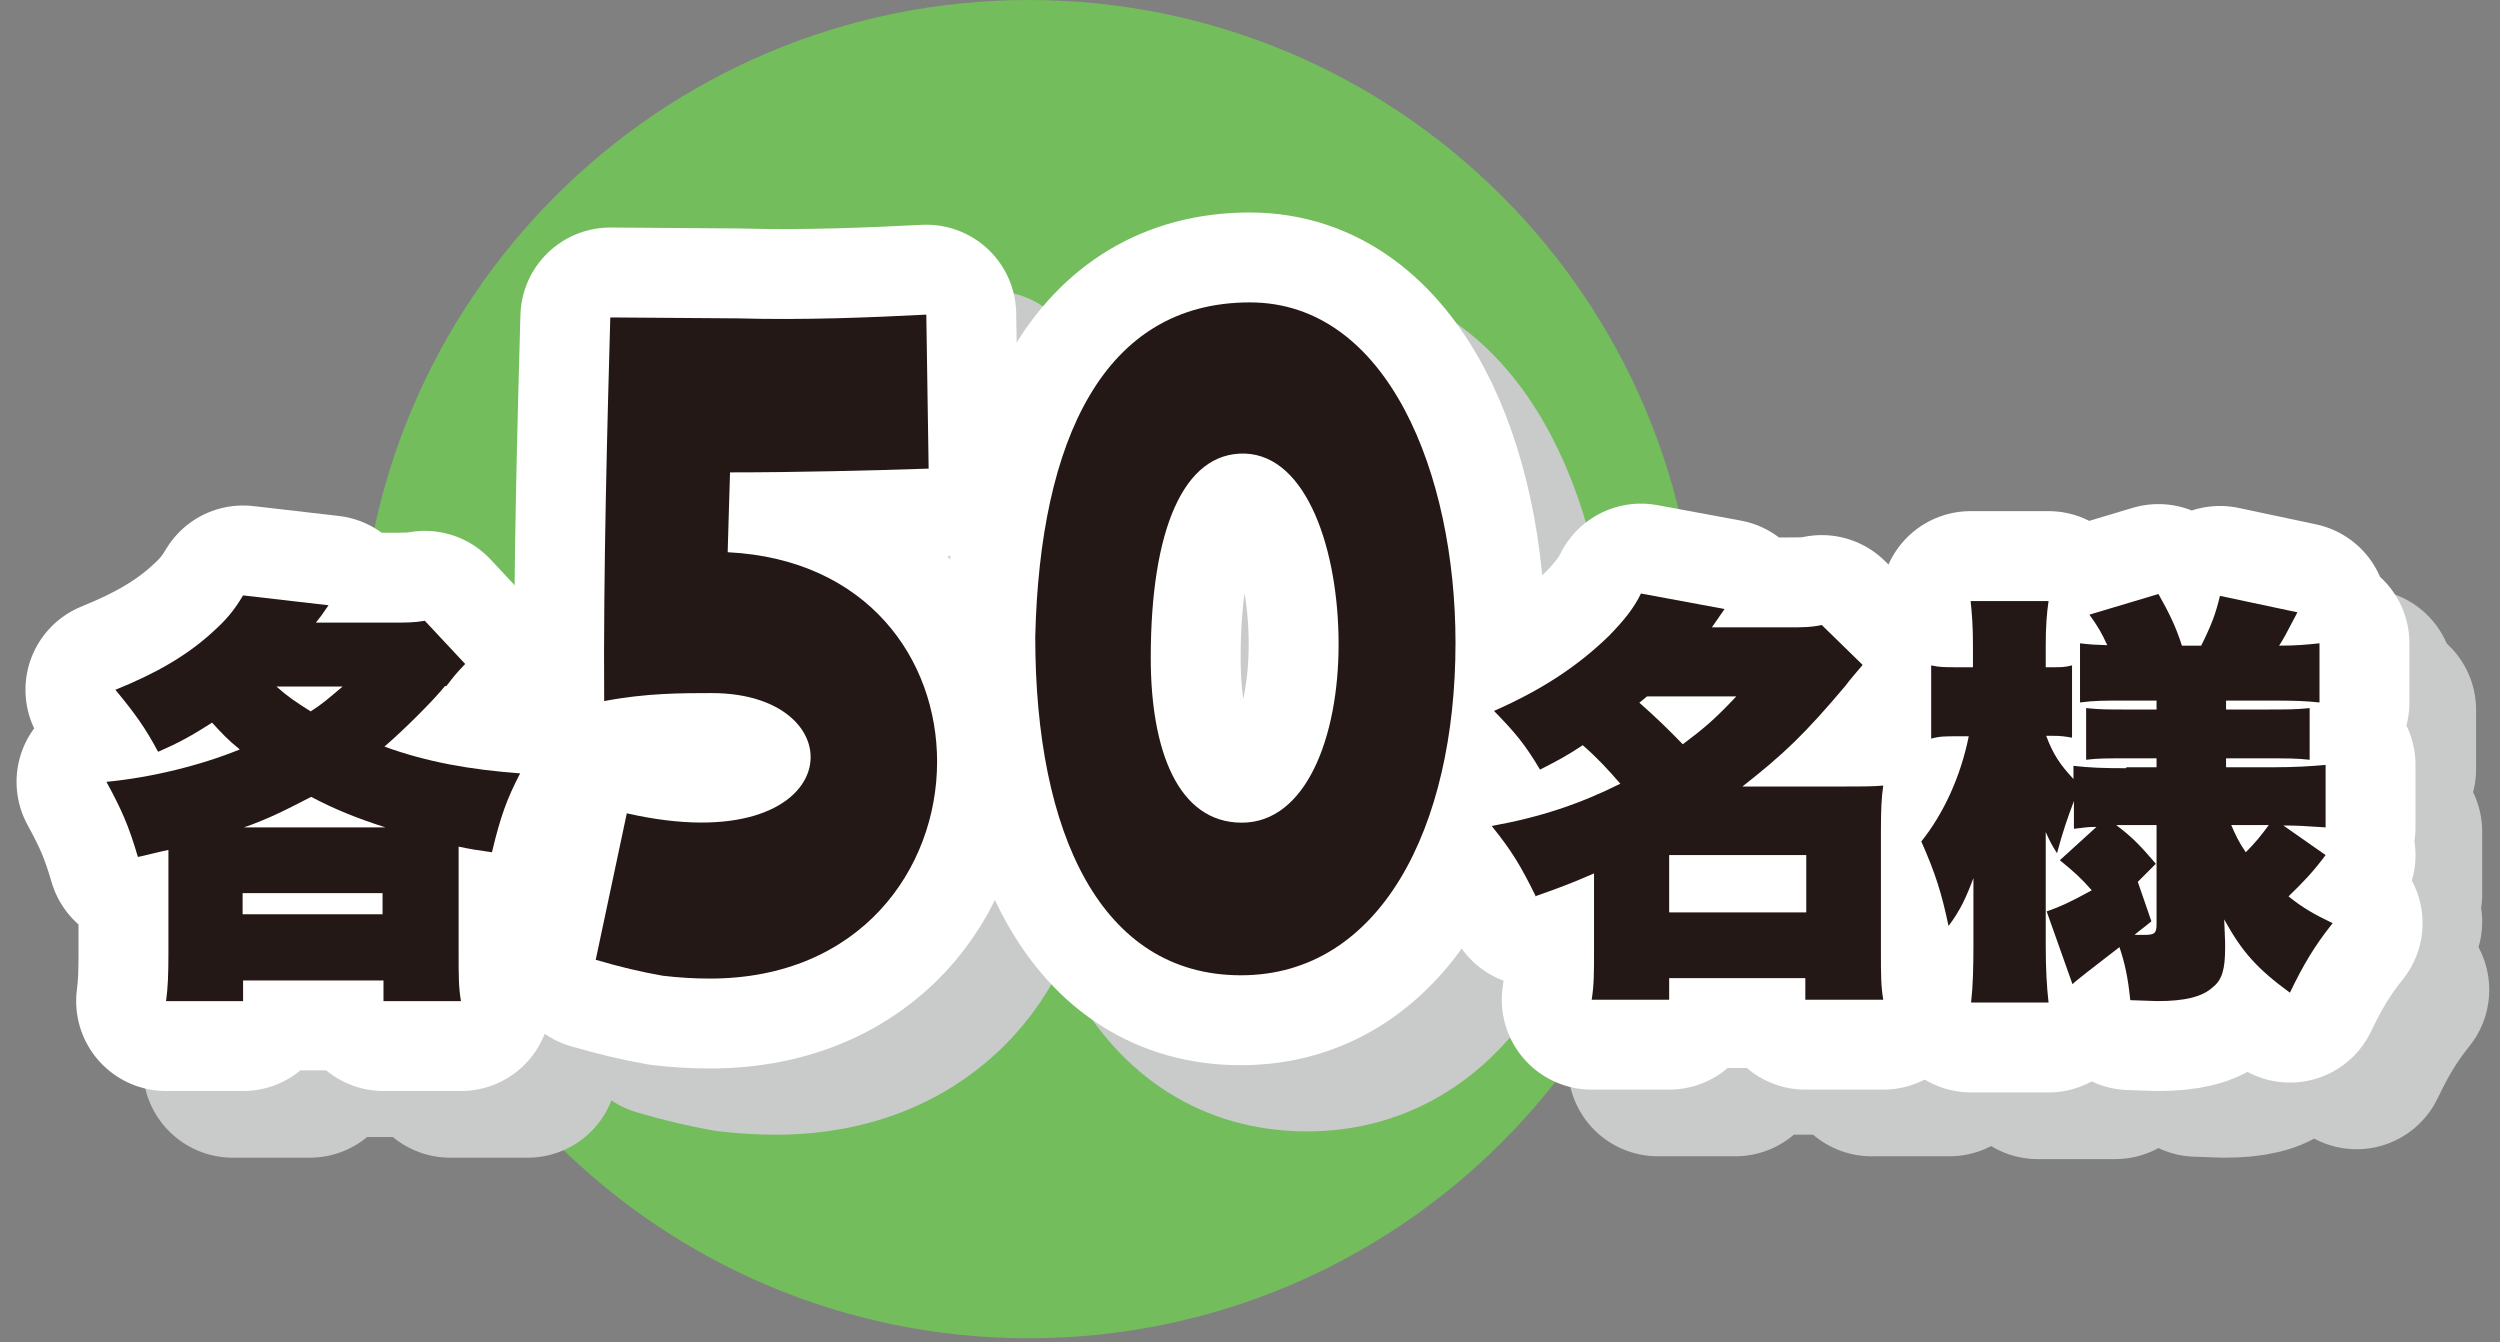 <svg width="149" height="80" viewBox="0 0 149 80" fill="none" xmlns="http://www.w3.org/2000/svg">
<rect x="0" y="0" width="149" height="80" fill="#808080" stroke="none"/>
<path d="M61.309 79.76C83.334 79.76 101.189 61.905 101.189 39.88C101.189 17.855 83.334 0 61.309 0C39.284 0 21.429 17.855 21.429 39.88C21.429 61.905 39.284 79.76 61.309 79.76Z" fill="#73BD5D"/>
<path d="M30.496 44.862C29.852 45.673 28.061 47.465 26.886 48.472C29.433 49.396 31.98 49.843 34.974 50.067C34.19 51.578 33.798 52.642 33.295 54.769C32.315 54.629 32.12 54.601 31.308 54.433C31.308 55.021 31.308 55.329 31.308 55.972V60.758C31.308 62.129 31.308 62.829 31.448 63.64H26.83V62.409H18.462V63.64H13.873C13.984 62.801 14.012 62.045 14.012 60.73V55.972C14.012 55.496 14.012 55.245 14.012 54.629C13.341 54.769 13.089 54.853 12.193 55.049C11.634 53.146 11.214 52.222 10.318 50.571C12.977 50.319 15.944 49.592 18.266 48.64C17.539 48.052 17.259 47.744 16.615 47.045C15.384 47.828 14.684 48.22 13.397 48.78C12.613 47.325 12.053 46.541 10.85 45.086C13.285 44.106 15.104 43.043 16.587 41.699C17.427 40.944 17.875 40.44 18.462 39.46L23.556 40.048C23.192 40.58 23.052 40.776 22.8 41.084H27.278C28.173 41.084 28.677 41.084 29.293 40.972L31.7 43.547C31.056 44.218 30.972 44.358 30.58 44.862H30.496ZM26.746 58.435V57.176H18.406V58.435H26.746ZM22.52 51.466C20.953 52.278 19.89 52.81 18.518 53.286H26.942C25.207 52.726 23.892 52.194 22.52 51.466ZM22.492 46.373C23.192 45.925 23.5 45.645 24.395 44.89H20.449C21.065 45.45 21.597 45.813 22.492 46.373Z" stroke="#C9CACA" stroke-width="10.717" stroke-linecap="round" stroke-linejoin="round"/>
<path d="M41.299 52.418C54.452 55.412 55.292 45.254 46.364 45.254C44.573 45.254 42.446 45.253 39.955 45.729C39.899 37.977 40.151 28.966 40.319 22.865L47.959 22.921C51.793 23.033 55.935 22.865 59.154 22.697L59.294 31.876C55.88 31.988 51.458 32.1 47.456 32.1C47.4 33.695 47.372 35.206 47.316 36.858C55.684 37.278 59.798 43.267 59.798 49.34C59.798 55.748 55.208 62.269 46.252 62.269C45.329 62.269 44.405 62.213 43.454 62.101C42.166 61.877 40.879 61.569 39.452 61.15L41.299 52.446V52.418Z" stroke="#C9CACA" stroke-width="10.717" stroke-linecap="round" stroke-linejoin="round"/>
<path d="M65.646 41.895C65.926 30.141 69.732 21.969 78.436 21.969C86.664 21.969 90.694 32.212 90.694 42.259C90.694 53.257 86.216 62.073 77.904 62.073C69.593 62.073 65.646 53.677 65.646 41.895ZM83.754 42.37C83.754 36.773 81.878 31.148 78.184 31.008C74.49 30.896 72.559 35.598 72.559 43.182C72.559 48.695 74.182 53.005 77.988 53.005C81.794 53.005 83.754 47.94 83.754 42.37Z" stroke="#C9CACA" stroke-width="10.717" stroke-linecap="round" stroke-linejoin="round"/>
<path d="M95.48 57.399C94.584 55.58 94.053 54.684 92.849 53.201C95.788 52.669 98.111 51.886 100.517 50.682C99.79 49.843 99.146 49.143 98.278 48.388C97.299 49.031 96.879 49.255 95.732 49.843C94.836 48.332 94.221 47.604 92.989 46.345C95.844 45.085 97.971 43.686 99.846 41.867C100.741 40.943 101.329 40.216 101.749 39.348L106.73 40.272L105.975 41.363H110.508C111.376 41.363 111.88 41.363 112.523 41.223L114.958 43.602C114.594 44.05 114.23 44.441 113.923 44.861C111.488 47.744 110.284 48.891 107.794 50.85H113.643C114.874 50.85 115.546 50.85 116.189 50.794C116.077 51.522 116.05 52.278 116.05 53.537V60.673C116.05 62.045 116.049 62.744 116.189 63.556H111.544V62.269H103.428V63.556H98.81C98.95 62.688 98.95 61.961 98.95 60.645V56.028C97.663 56.587 97.019 56.839 95.424 57.399H95.48ZM101.665 45.841C102.672 46.736 103.288 47.324 104.267 48.331C105.499 47.408 106.114 46.904 107.458 45.477H102.141C101.945 45.645 101.861 45.701 101.665 45.869V45.841ZM111.628 58.351V54.936H103.456V58.351H111.628Z" stroke="#C9CACA" stroke-width="10.717" stroke-linecap="round" stroke-linejoin="round"/>
<path d="M130.714 49.703H132.505V49.171H130.938C129.315 49.171 129.035 49.171 128.308 49.255V46.177C129.147 46.261 129.455 46.26 130.91 46.26H132.505V45.729H130.686C129.343 45.729 128.783 45.729 127.944 45.841V42.315C128.615 42.398 128.867 42.398 129.567 42.426C129.287 41.811 129.035 41.335 128.503 40.607L132.617 39.376C133.261 40.523 133.653 41.307 134.017 42.454H135.164C135.78 41.223 136.032 40.551 136.284 39.488L140.901 40.467C140.174 41.867 140.062 42.063 139.81 42.454C140.873 42.454 141.377 42.398 142.217 42.315V45.841C141.405 45.757 140.817 45.729 139.474 45.729H136.647V46.26H138.718C140.425 46.26 140.789 46.261 141.629 46.177V49.255C140.845 49.171 140.454 49.171 138.69 49.171H136.647V49.703H139.474C140.677 49.703 141.657 49.647 142.58 49.563V53.285C141.349 53.201 140.817 53.173 140.062 53.173L142.58 54.936C141.825 55.944 141.321 56.475 140.37 57.399C141.209 58.071 141.881 58.462 143 58.994C141.909 60.365 141.265 61.457 140.454 63.136C138.495 61.709 137.599 60.701 136.535 58.77L136.591 60.114V60.477C136.591 61.709 136.424 62.38 135.836 62.828C135.22 63.388 134.185 63.64 132.561 63.64L130.938 63.584C130.798 62.184 130.602 61.345 130.295 60.421C128.699 61.653 127.748 62.38 127.496 62.632L125.957 58.294C126.74 58.014 127.216 57.819 128.643 57.035C128 56.307 127.636 55.972 126.74 55.244L128.923 53.257C128.307 53.257 128.168 53.313 127.58 53.369V51.718C127.188 52.753 126.908 53.565 126.572 54.824C126.265 54.348 126.125 54.069 125.901 53.565C125.901 54.18 125.901 54.852 125.901 55.636V60.365C125.901 61.625 125.957 62.772 126.069 63.724H121.451C121.563 62.744 121.591 61.597 121.591 60.365V58.239C121.591 57.287 121.591 57.147 121.591 56.307C121.171 57.427 120.807 58.238 120.108 59.162C119.688 57.175 119.324 56.028 118.484 54.124C119.828 52.445 120.835 50.234 121.311 47.856H120.667C119.912 47.856 119.576 47.856 119.072 47.995V43.63C119.548 43.742 119.884 43.742 120.667 43.742H121.563V42.426C121.563 41.335 121.507 40.579 121.423 39.796H126.069C125.957 40.551 125.901 41.363 125.901 42.426V43.742H126.32C126.796 43.742 127.048 43.742 127.468 43.63V47.94C127.02 47.856 126.74 47.828 126.292 47.828H125.929C126.321 48.891 126.74 49.535 127.552 50.402V49.619C128.531 49.731 129.343 49.759 130.686 49.759L130.714 49.703ZM132.449 55.44L131.386 56.503L132.198 58.854C131.666 59.302 131.582 59.33 131.19 59.666C131.414 59.666 131.61 59.666 131.806 59.666C132.394 59.666 132.505 59.554 132.505 59.022V53.117H130.099C131.106 53.873 131.61 54.432 132.449 55.412V55.44ZM137.823 54.768C138.383 54.209 138.746 53.761 139.194 53.145H136.955C137.235 53.789 137.403 54.153 137.823 54.768Z" stroke="#C9CACA" stroke-width="10.717" stroke-linecap="round" stroke-linejoin="round"/>
<path d="M26.522 40.888C25.878 41.699 24.087 43.49 22.912 44.498C25.459 45.421 28.005 45.869 31 46.093C30.216 47.604 29.824 48.668 29.321 50.795C28.341 50.655 28.145 50.627 27.334 50.459C27.334 51.047 27.334 51.354 27.334 51.998V56.784C27.334 58.155 27.334 58.855 27.473 59.666H22.856V58.435H14.488V59.666H9.898C10.01 58.827 10.038 58.071 10.038 56.756V51.998C10.038 51.522 10.038 51.27 10.038 50.655C9.367 50.795 9.115 50.879 8.219 51.075C7.659 49.172 7.24 48.248 6.344 46.597C9.003 46.345 11.969 45.617 14.292 44.666C13.565 44.078 13.284 43.77 12.641 43.07C11.409 43.854 10.71 44.246 9.423 44.806C8.639 43.35 8.079 42.567 6.876 41.111C9.311 40.132 11.13 39.069 12.613 37.725C13.452 36.97 13.9 36.466 14.488 35.486L19.581 36.074C19.218 36.606 19.078 36.801 18.826 37.109H23.303C24.199 37.109 24.703 37.109 25.319 36.998L27.725 39.572C27.082 40.244 26.998 40.384 26.606 40.888H26.522ZM22.8 54.489V53.229H14.46V54.489H22.8ZM18.546 47.492C16.979 48.304 15.915 48.836 14.544 49.311H22.968C21.233 48.752 19.917 48.22 18.546 47.492ZM18.518 42.399C19.218 41.951 19.526 41.671 20.421 40.916H16.475C17.091 41.475 17.622 41.839 18.518 42.399Z" stroke="white" stroke-width="10.717" stroke-linecap="round" stroke-linejoin="round"/>
<path d="M37.352 48.472C50.506 51.467 51.346 41.308 42.418 41.308C40.627 41.308 38.5 41.308 36.009 41.784C35.953 34.032 36.205 25.02 36.373 18.919L44.013 18.975C47.847 19.087 51.989 18.919 55.208 18.751L55.347 27.93C51.933 28.042 47.511 28.154 43.51 28.154C43.453 29.75 43.425 31.261 43.37 32.912C51.737 33.332 55.851 39.321 55.851 45.394C55.851 51.803 51.262 58.323 42.306 58.323C41.383 58.323 40.459 58.267 39.508 58.155C38.22 57.931 36.933 57.624 35.505 57.204L37.352 48.5V48.472Z" stroke="white" stroke-width="10.717" stroke-linecap="round" stroke-linejoin="round"/>
<path d="M61.701 37.949C61.981 26.195 65.787 18.023 74.49 18.023C82.718 18.023 86.748 28.266 86.748 38.313C86.748 49.311 82.27 58.127 73.959 58.127C65.647 58.127 61.701 49.731 61.701 37.949ZM79.78 38.397C79.78 32.8 77.905 27.174 74.21 27.034C70.516 26.922 68.585 31.624 68.585 39.208C68.585 44.721 70.208 49.031 74.014 49.031C77.821 49.031 79.78 43.966 79.78 38.397Z" stroke="white" stroke-width="10.717" stroke-linecap="round" stroke-linejoin="round"/>
<path d="M91.534 53.425C90.638 51.606 90.106 50.711 88.903 49.228C91.841 48.696 94.164 47.912 96.571 46.709C95.843 45.869 95.2 45.17 94.332 44.414C93.353 45.058 92.933 45.282 91.785 45.869C90.89 44.358 90.274 43.63 89.043 42.371C91.897 41.112 94.024 39.712 95.899 37.893C96.795 36.97 97.382 36.242 97.802 35.374L102.784 36.298L102.028 37.39H106.562C107.43 37.39 107.933 37.39 108.577 37.25L111.012 39.628C110.648 40.076 110.284 40.468 109.976 40.888C107.542 43.77 106.338 44.918 103.847 46.877H109.696C110.928 46.877 111.6 46.877 112.243 46.821C112.131 47.548 112.103 48.304 112.103 49.563V56.7C112.103 58.071 112.103 58.771 112.243 59.583H107.597V58.295H99.482V59.583H94.864C95.004 58.715 95.004 57.987 95.004 56.672V52.054C93.716 52.614 93.073 52.866 91.478 53.425H91.534ZM97.69 41.867C98.698 42.763 99.314 43.351 100.293 44.358C101.524 43.434 102.14 42.931 103.484 41.504H98.166C97.97 41.671 97.886 41.727 97.69 41.895V41.867ZM107.653 54.377V50.963H99.482V54.377H107.653Z" stroke="white" stroke-width="10.717" stroke-linecap="round" stroke-linejoin="round"/>
<path d="M126.74 45.729H128.531V45.197H126.964C125.341 45.197 125.061 45.197 124.333 45.282V42.203C125.173 42.287 125.481 42.287 126.936 42.287H128.531V41.755H126.712C125.369 41.755 124.809 41.755 123.969 41.867V38.341C124.641 38.425 124.893 38.425 125.592 38.453C125.313 37.837 125.061 37.361 124.529 36.634L128.643 35.402C129.287 36.55 129.678 37.334 130.042 38.481H131.19C131.805 37.249 132.057 36.578 132.309 35.514L136.927 36.494C136.199 37.893 136.087 38.089 135.835 38.481C136.899 38.481 137.403 38.425 138.242 38.341V41.867C137.431 41.783 136.843 41.755 135.5 41.755H132.673V42.287H134.744C136.451 42.287 136.815 42.287 137.655 42.203V45.282C136.871 45.197 136.479 45.197 134.716 45.197H132.673V45.729H135.5C136.703 45.729 137.682 45.673 138.606 45.589V49.312C137.375 49.227 136.843 49.199 136.087 49.199L138.606 50.963C137.85 51.97 137.347 52.502 136.395 53.425C137.235 54.097 137.906 54.489 139.026 55.021C137.934 56.392 137.291 57.483 136.479 59.163C134.52 57.735 133.625 56.728 132.561 54.797L132.617 56.14V56.504C132.617 57.735 132.449 58.407 131.861 58.855C131.246 59.414 130.21 59.666 128.587 59.666L126.964 59.61C126.824 58.211 126.628 57.371 126.32 56.448C124.725 57.679 123.773 58.407 123.521 58.659L121.982 54.321C122.766 54.041 123.242 53.845 124.669 53.062C124.025 52.334 123.662 51.998 122.766 51.27L124.949 49.283C124.333 49.283 124.193 49.339 123.606 49.395V47.744C123.214 48.78 122.934 49.591 122.598 50.851C122.29 50.375 122.15 50.095 121.926 49.591C121.926 50.207 121.926 50.879 121.926 51.662V56.392C121.926 57.651 121.982 58.799 122.094 59.75H117.477C117.589 58.771 117.616 57.623 117.616 56.392V54.265C117.616 53.313 117.616 53.173 117.616 52.334C117.197 53.453 116.833 54.265 116.133 55.188C115.714 53.202 115.35 52.054 114.51 50.151C115.853 48.472 116.861 46.261 117.337 43.882H116.693C115.937 43.882 115.601 43.882 115.098 44.022V39.656C115.573 39.768 115.909 39.768 116.693 39.768H117.588V38.453C117.588 37.361 117.533 36.606 117.449 35.822H122.094C121.982 36.578 121.926 37.389 121.926 38.453V39.768H122.346C122.822 39.768 123.074 39.768 123.493 39.656V43.966C123.046 43.882 122.766 43.854 122.318 43.854H121.954C122.346 44.918 122.766 45.561 123.578 46.429V45.645C124.557 45.757 125.369 45.785 126.712 45.785L126.74 45.729ZM128.475 51.494L127.412 52.558L128.223 54.909C127.691 55.356 127.607 55.384 127.216 55.72C127.44 55.72 127.636 55.72 127.831 55.72C128.419 55.72 128.531 55.608 128.531 55.077V49.172H126.124C127.132 49.927 127.635 50.487 128.475 51.466V51.494ZM133.848 50.795C134.408 50.235 134.772 49.787 135.22 49.172H132.981C133.261 49.815 133.429 50.179 133.848 50.795Z" stroke="white" stroke-width="10.717" stroke-linecap="round" stroke-linejoin="round"/>
<path d="M26.522 40.888C25.878 41.699 24.087 43.49 22.912 44.498C25.459 45.421 28.005 45.869 31 46.093C30.216 47.604 29.824 48.668 29.321 50.795C28.341 50.655 28.145 50.627 27.334 50.459C27.334 51.047 27.334 51.354 27.334 51.998V56.784C27.334 58.155 27.334 58.855 27.473 59.666H22.856V58.435H14.488V59.666H9.898C10.01 58.827 10.038 58.071 10.038 56.756V51.998C10.038 51.522 10.038 51.27 10.038 50.655C9.367 50.795 9.115 50.879 8.219 51.075C7.659 49.172 7.24 48.248 6.344 46.597C9.003 46.345 11.969 45.617 14.292 44.666C13.565 44.078 13.284 43.77 12.641 43.07C11.409 43.854 10.71 44.246 9.423 44.806C8.639 43.35 8.079 42.567 6.876 41.111C9.311 40.132 11.13 39.069 12.613 37.725C13.452 36.97 13.9 36.466 14.488 35.486L19.581 36.074C19.218 36.606 19.078 36.801 18.826 37.109H23.303C24.199 37.109 24.703 37.109 25.319 36.998L27.725 39.572C27.082 40.244 26.998 40.384 26.606 40.888H26.522ZM22.8 54.489V53.229H14.46V54.489H22.8ZM18.546 47.492C16.979 48.304 15.915 48.836 14.544 49.311H22.968C21.233 48.752 19.917 48.22 18.546 47.492ZM18.518 42.399C19.218 41.951 19.526 41.671 20.421 40.916H16.475C17.091 41.475 17.622 41.839 18.518 42.399Z" fill="#231815"/>
<path d="M37.352 48.472C50.506 51.467 51.346 41.308 42.418 41.308C40.627 41.308 38.5 41.308 36.009 41.784C35.953 34.032 36.205 25.02 36.373 18.919L44.013 18.975C47.847 19.087 51.989 18.919 55.208 18.751L55.347 27.93C51.933 28.042 47.511 28.154 43.51 28.154C43.453 29.75 43.425 31.261 43.37 32.912C51.737 33.332 55.851 39.321 55.851 45.394C55.851 51.803 51.262 58.323 42.306 58.323C41.383 58.323 40.459 58.267 39.508 58.155C38.22 57.931 36.933 57.624 35.505 57.204L37.352 48.5V48.472Z" fill="#231815"/>
<path d="M61.701 37.949C61.981 26.195 65.787 18.023 74.49 18.023C82.718 18.023 86.748 28.266 86.748 38.313C86.748 49.311 82.27 58.127 73.959 58.127C65.647 58.127 61.701 49.731 61.701 37.949ZM79.78 38.397C79.78 32.8 77.905 27.174 74.21 27.034C70.516 26.922 68.585 31.624 68.585 39.208C68.585 44.721 70.208 49.031 74.014 49.031C77.821 49.031 79.78 43.966 79.78 38.397Z" fill="#231815"/>
<path d="M91.534 53.425C90.638 51.606 90.106 50.711 88.903 49.228C91.841 48.696 94.164 47.912 96.571 46.709C95.843 45.869 95.2 45.17 94.332 44.414C93.353 45.058 92.933 45.282 91.785 45.869C90.89 44.358 90.274 43.63 89.043 42.371C91.897 41.112 94.024 39.712 95.899 37.893C96.795 36.97 97.382 36.242 97.802 35.374L102.784 36.298L102.028 37.39H106.562C107.43 37.39 107.933 37.39 108.577 37.25L111.012 39.628C110.648 40.076 110.284 40.468 109.976 40.888C107.542 43.77 106.338 44.918 103.847 46.877H109.696C110.928 46.877 111.6 46.877 112.243 46.821C112.131 47.548 112.103 48.304 112.103 49.563V56.7C112.103 58.071 112.103 58.771 112.243 59.583H107.597V58.295H99.482V59.583H94.864C95.004 58.715 95.004 57.987 95.004 56.672V52.054C93.716 52.614 93.073 52.866 91.478 53.425H91.534ZM97.69 41.867C98.698 42.763 99.314 43.351 100.293 44.358C101.524 43.434 102.14 42.931 103.484 41.504H98.166C97.97 41.671 97.886 41.727 97.69 41.895V41.867ZM107.653 54.377V50.963H99.482V54.377H107.653Z" fill="#231815"/>
<path d="M126.74 45.729H128.531V45.197H126.964C125.341 45.197 125.061 45.197 124.333 45.282V42.203C125.173 42.287 125.481 42.287 126.936 42.287H128.531V41.755H126.712C125.369 41.755 124.809 41.755 123.969 41.867V38.341C124.641 38.425 124.893 38.425 125.592 38.453C125.313 37.837 125.061 37.361 124.529 36.634L128.643 35.402C129.287 36.55 129.678 37.334 130.042 38.481H131.19C131.805 37.249 132.057 36.578 132.309 35.514L136.927 36.494C136.199 37.893 136.087 38.089 135.835 38.481C136.899 38.481 137.403 38.425 138.242 38.341V41.867C137.431 41.783 136.843 41.755 135.5 41.755H132.673V42.287H134.744C136.451 42.287 136.815 42.287 137.655 42.203V45.282C136.871 45.197 136.479 45.197 134.716 45.197H132.673V45.729H135.5C136.703 45.729 137.682 45.673 138.606 45.589V49.312C137.375 49.227 136.843 49.199 136.087 49.199L138.606 50.963C137.85 51.97 137.347 52.502 136.395 53.425C137.235 54.097 137.906 54.489 139.026 55.021C137.934 56.392 137.291 57.483 136.479 59.163C134.52 57.735 133.625 56.728 132.561 54.797L132.617 56.14V56.504C132.617 57.735 132.449 58.407 131.861 58.855C131.246 59.414 130.21 59.666 128.587 59.666L126.964 59.61C126.824 58.211 126.628 57.371 126.32 56.448C124.725 57.679 123.773 58.407 123.521 58.659L121.982 54.321C122.766 54.041 123.242 53.845 124.669 53.062C124.025 52.334 123.662 51.998 122.766 51.27L124.949 49.283C124.333 49.283 124.193 49.339 123.606 49.395V47.744C123.214 48.78 122.934 49.591 122.598 50.851C122.29 50.375 122.15 50.095 121.926 49.591C121.926 50.207 121.926 50.879 121.926 51.662V56.392C121.926 57.651 121.982 58.799 122.094 59.75H117.477C117.589 58.771 117.616 57.623 117.616 56.392V54.265C117.616 53.313 117.616 53.173 117.616 52.334C117.197 53.453 116.833 54.265 116.133 55.188C115.714 53.202 115.35 52.054 114.51 50.151C115.853 48.472 116.861 46.261 117.337 43.882H116.693C115.937 43.882 115.601 43.882 115.098 44.022V39.656C115.573 39.768 115.909 39.768 116.693 39.768H117.588V38.453C117.588 37.361 117.533 36.606 117.449 35.822H122.094C121.982 36.578 121.926 37.389 121.926 38.453V39.768H122.346C122.822 39.768 123.074 39.768 123.493 39.656V43.966C123.046 43.882 122.766 43.854 122.318 43.854H121.954C122.346 44.918 122.766 45.561 123.578 46.429V45.645C124.557 45.757 125.369 45.785 126.712 45.785L126.74 45.729ZM128.475 51.494L127.412 52.558L128.223 54.909C127.691 55.356 127.607 55.384 127.216 55.72C127.44 55.72 127.636 55.72 127.831 55.72C128.419 55.72 128.531 55.608 128.531 55.077V49.172H126.124C127.132 49.927 127.635 50.487 128.475 51.466V51.494ZM133.848 50.795C134.408 50.235 134.772 49.787 135.22 49.172H132.981C133.261 49.815 133.429 50.179 133.848 50.795Z" fill="#231815"/>
</svg>
